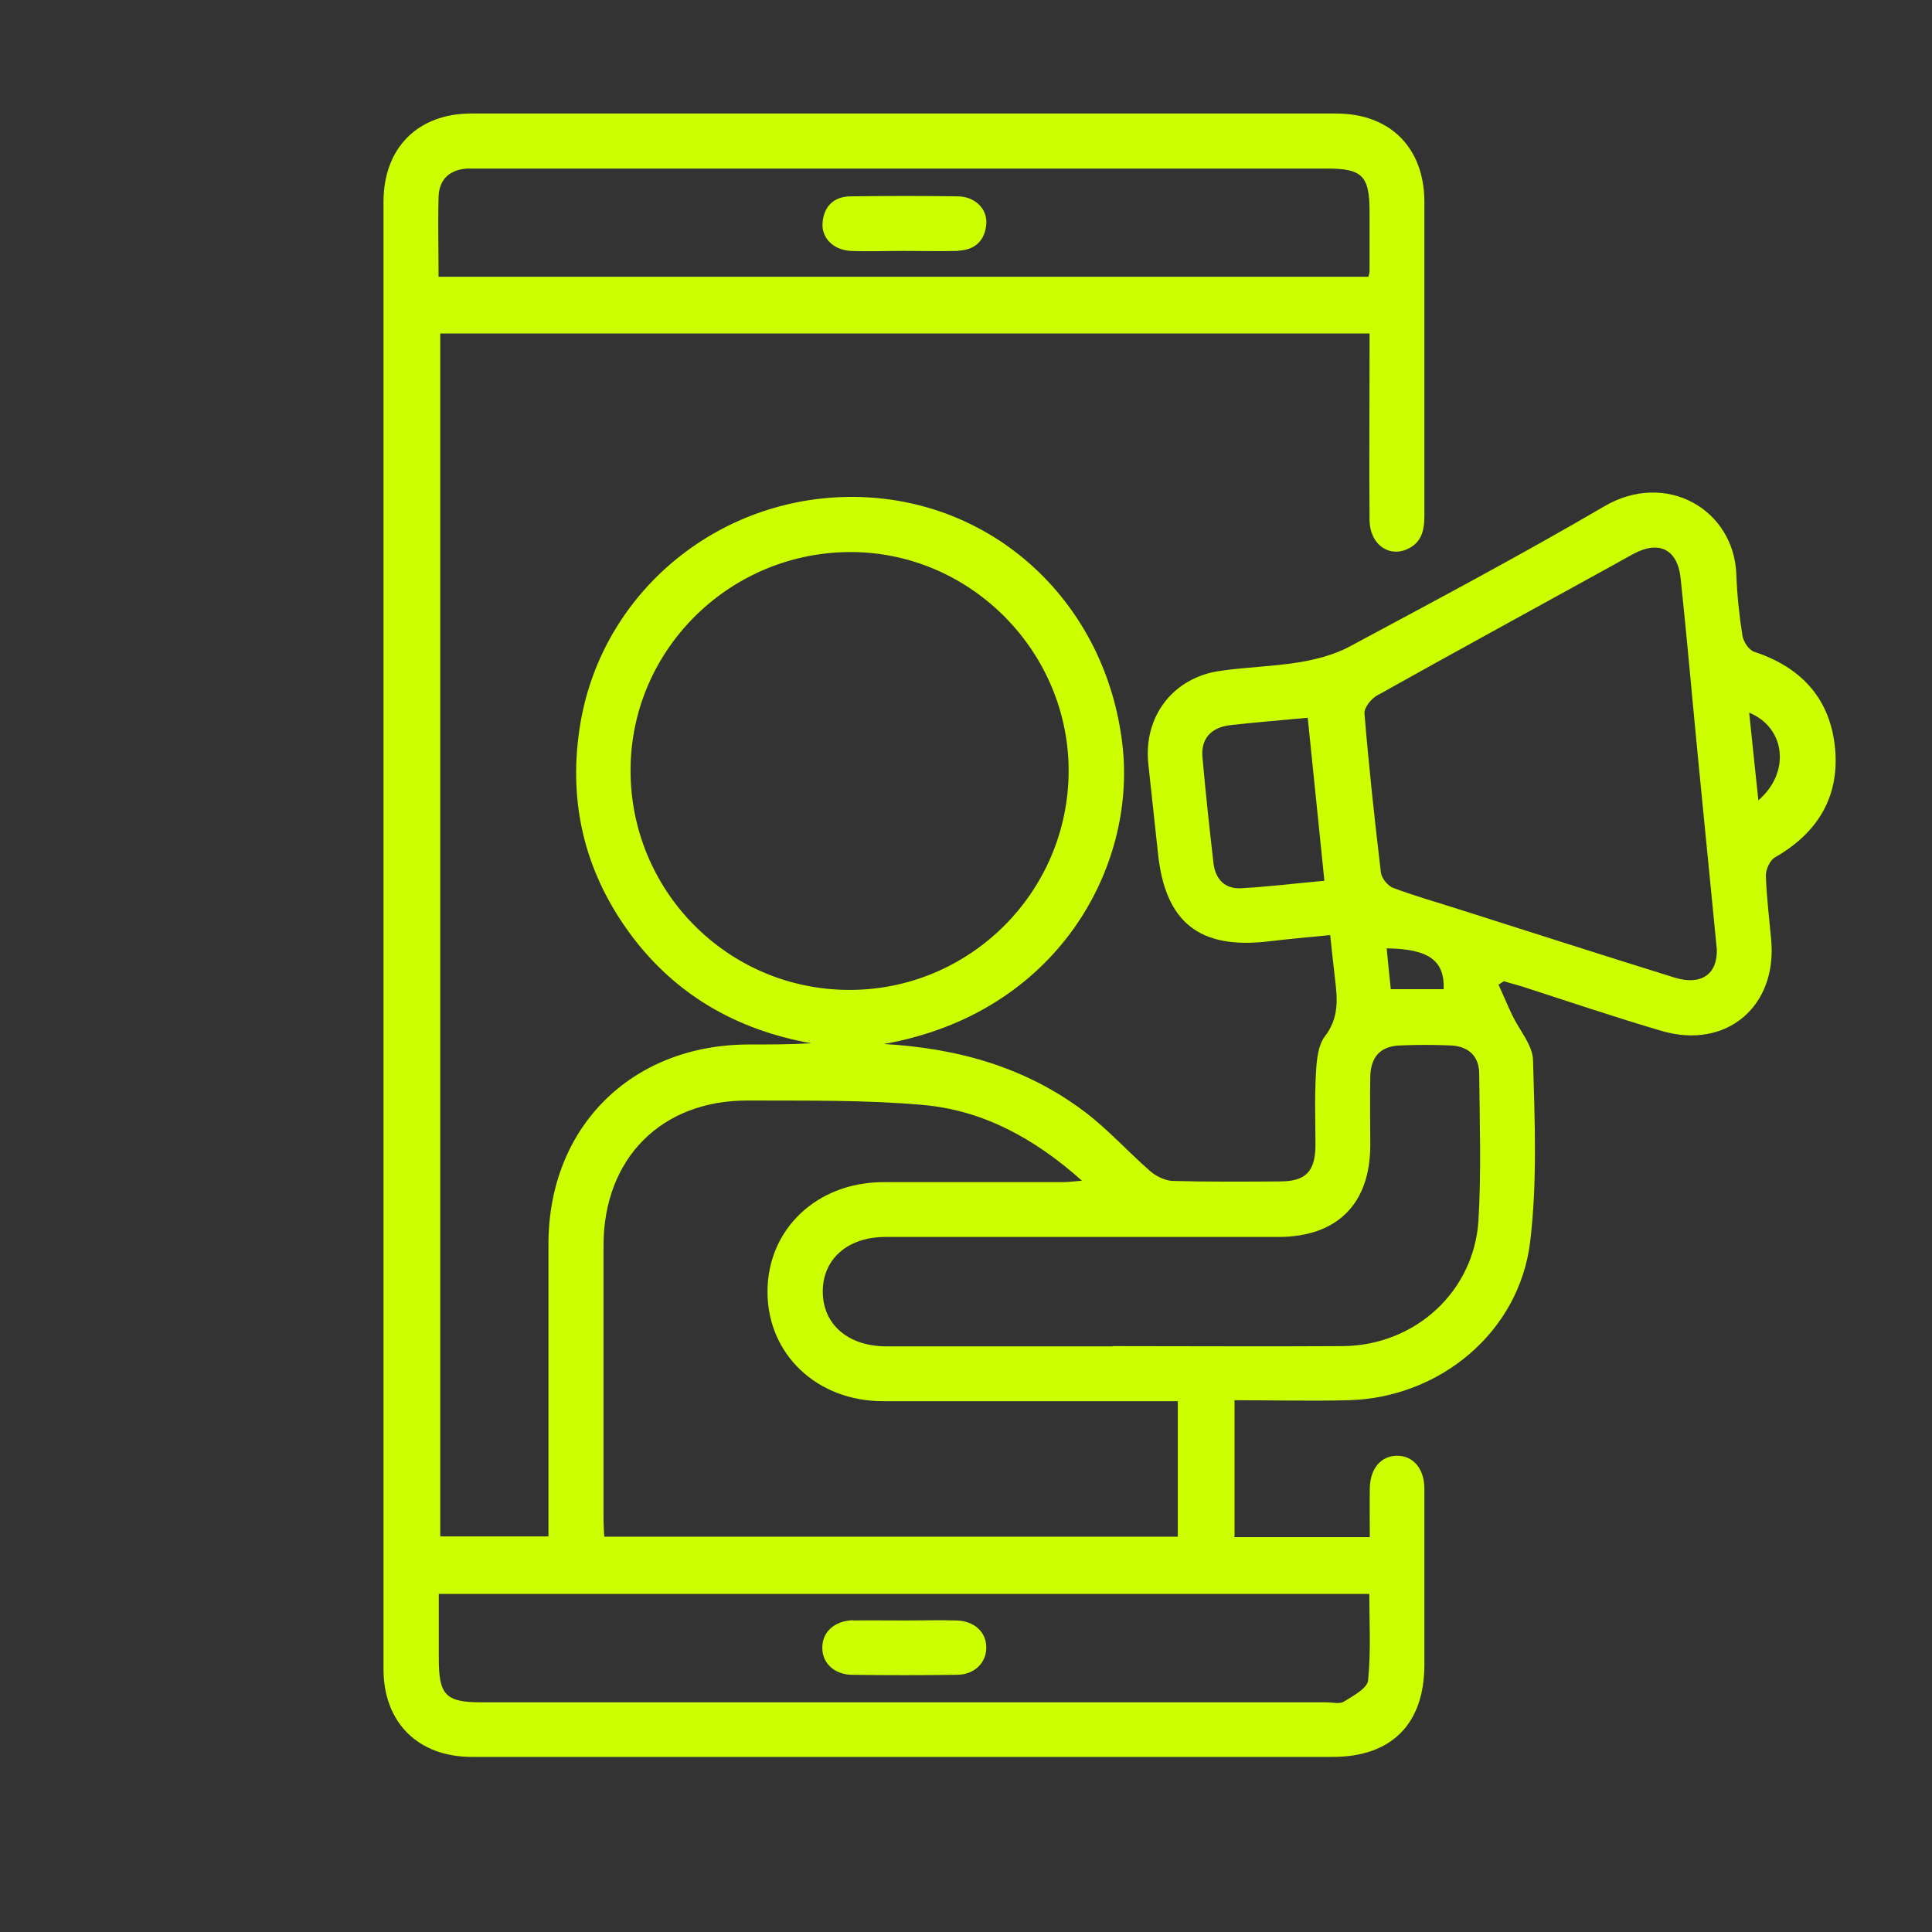 <?xml version="1.0" encoding="UTF-8"?><svg id="Layer_2" xmlns="http://www.w3.org/2000/svg" viewBox="0 0 80 80"><rect x="0" y="0" width="80" height="80" fill="#333333" stroke="none"/><defs><style>.cls-1{fill:none;}.cls-1,.cls-2{stroke-width:0px;}.cls-2{fill:#cf0;}</style></defs><g id="Layer_3"><path class="cls-2" d="M51.1,63.65h5.62c0-.69-.01-1.36,0-2.03.02-.81.45-1.32,1.1-1.34.68-.02,1.16.52,1.16,1.36,0,2.43,0,4.86,0,7.29,0,2.46-1.36,3.82-3.8,3.82-9.83,0-19.66,0-29.48,0-2.05,0-4.1,0-6.16,0-2.23,0-3.66-1.42-3.66-3.64,0-20.25,0-40.5,0-60.75,0-2.23,1.41-3.66,3.64-3.66,11.93,0,23.87,0,35.8,0,2.24,0,3.65,1.41,3.66,3.64,0,4.35,0,8.69,0,13.04,0,.62-.14,1.13-.76,1.38-.77.31-1.51-.27-1.51-1.24-.02-2.27,0-4.54,0-6.8,0-.29,0-.58,0-.91H18.23v49.81h4.48v-.84c0-3.75,0-7.51,0-11.26,0-4.84,3.42-8.25,8.27-8.27.86,0,1.73,0,2.61-.05-3.13-.56-5.7-2.05-7.56-4.62-1.88-2.6-2.53-5.51-1.99-8.67.95-5.51,5.88-9.49,11.56-9.33,5.64.16,10.21,4.42,10.88,10.28.58,5.07-2.71,11.1-9.88,12.37,3.15.18,5.92,1,8.32,2.81.96.73,1.78,1.64,2.69,2.44.25.22.63.41.95.42,1.48.04,2.97.03,4.45.02,1.05,0,1.45-.41,1.46-1.48,0-1-.04-2,.02-3,.03-.53.08-1.15.38-1.54.58-.76.51-1.54.41-2.37-.07-.58-.13-1.17-.2-1.81-.9.09-1.72.16-2.55.26-2.86.34-4.28-.78-4.58-3.64-.13-1.23-.27-2.47-.4-3.7-.21-1.96,1.01-3.58,2.97-3.86,1.09-.16,2.21-.18,3.3-.36.7-.12,1.43-.31,2.05-.64,3.54-1.9,7.1-3.79,10.57-5.82,2.56-1.49,5.38.14,5.46,2.86.03.83.12,1.67.25,2.5.04.25.27.6.49.67,1.98.65,3.17,1.98,3.35,4.04.17,1.99-.74,3.47-2.49,4.47-.21.12-.38.5-.38.75.03.89.14,1.78.22,2.66.26,2.77-1.86,4.56-4.53,3.78-1.94-.57-3.86-1.22-5.78-1.84-.25-.08-.51-.14-.76-.22-.07.05-.15.1-.22.14.19.42.37.85.57,1.27.3.63.85,1.24.86,1.87.07,2.5.18,5.04-.12,7.51-.45,3.74-3.74,6.46-7.52,6.56-1.56.04-3.12,0-4.72,0v5.64ZM44.25,31.97c.03-4.95-4.02-9.07-8.95-9.11-5.02-.04-9.14,3.98-9.19,8.95-.05,5.05,4,9.16,9.03,9.18,5,.02,9.08-4.03,9.11-9.03ZM48.76,58.02c-.37,0-.66,0-.95,0-3.75,0-7.5,0-11.25,0-2.74,0-4.78-1.95-4.78-4.53,0-2.59,2.04-4.53,4.78-4.54,2.48,0,4.97,0,7.45,0,.22,0,.43-.03.79-.06-1.99-1.78-4.14-2.93-6.62-3.14-2.39-.21-4.79-.17-7.19-.18-3.6-.02-5.99,2.39-6,5.99,0,3.78,0,7.56,0,11.33,0,.26.02.52.03.74h23.75v-5.6ZM71.09,39.31c-.25-2.58-.51-5.15-.76-7.73-.25-2.55-.47-5.1-.74-7.65-.13-1.19-.9-1.56-1.94-1-.28.15-.57.31-.85.47-3.26,1.8-6.53,3.58-9.78,5.4-.25.14-.54.51-.52.74.18,2.2.42,4.4.68,6.59.03.24.29.56.52.64.91.34,1.84.6,2.77.9,2.96.94,5.91,1.89,8.87,2.81,1.1.34,1.78-.14,1.75-1.17ZM18.17,11.46h38.49c.03-.1.05-.16.05-.21,0-.84,0-1.67,0-2.51,0-1.45-.31-1.76-1.74-1.76-11.69,0-23.37,0-35.06,0-.19,0-.38,0-.57,0-.73.05-1.16.45-1.18,1.18-.03,1.08,0,2.15,0,3.29ZM18.17,66c0,.92,0,1.8,0,2.69,0,1.51.29,1.8,1.78,1.8,11.66,0,23.32,0,34.98,0,.24,0,.54.08.72-.03.38-.24.97-.55,1-.88.12-1.19.05-2.4.05-3.58H18.17ZM46.06,55.74c3.18,0,6.37.02,9.55,0,2.99-.03,5.43-2.26,5.61-5.21.12-2.02.05-4.05.03-6.07,0-.73-.45-1.14-1.18-1.17-.7-.03-1.4-.03-2.1,0-.8.03-1.21.46-1.23,1.29-.02.94,0,1.89,0,2.83,0,2.44-1.37,3.81-3.81,3.81-5.42,0-10.85,0-16.27,0-1.56,0-2.6.92-2.59,2.27,0,1.35,1.05,2.25,2.61,2.26,3.13,0,6.26,0,9.39,0ZM54.16,29.72c-1.15.11-2.2.19-3.24.31-.78.1-1.19.56-1.13,1.31.13,1.48.29,2.95.46,4.42.08.64.47,1.06,1.14,1.02,1.12-.06,2.24-.2,3.45-.31-.23-2.29-.46-4.47-.69-6.75ZM57.59,40.96h2.19c.04-1.19-.62-1.67-2.36-1.69.05.56.11,1.11.17,1.69ZM72.81,33.14c1.34-1.15,1.13-3.01-.38-3.63.12,1.2.25,2.37.38,3.63ZM39.68,10.38c.69-.03,1.1-.41,1.16-1.1.05-.63-.46-1.14-1.18-1.15-1.48-.02-2.96-.02-4.44,0-.69.01-1.11.41-1.16,1.1-.05.63.46,1.13,1.18,1.16.72.03,1.45,0,2.18,0,.75,0,1.51.02,2.26,0ZM35.33,67.09c-.78.02-1.29.49-1.28,1.15,0,.63.5,1.1,1.23,1.11,1.45.02,2.9.02,4.36,0,.72-.01,1.21-.51,1.2-1.14,0-.63-.5-1.09-1.23-1.11-.7-.02-1.4,0-2.1,0-.73,0-1.45-.01-2.18,0Z"/><rect class="cls-1" width="80" height="80"/></g></svg>